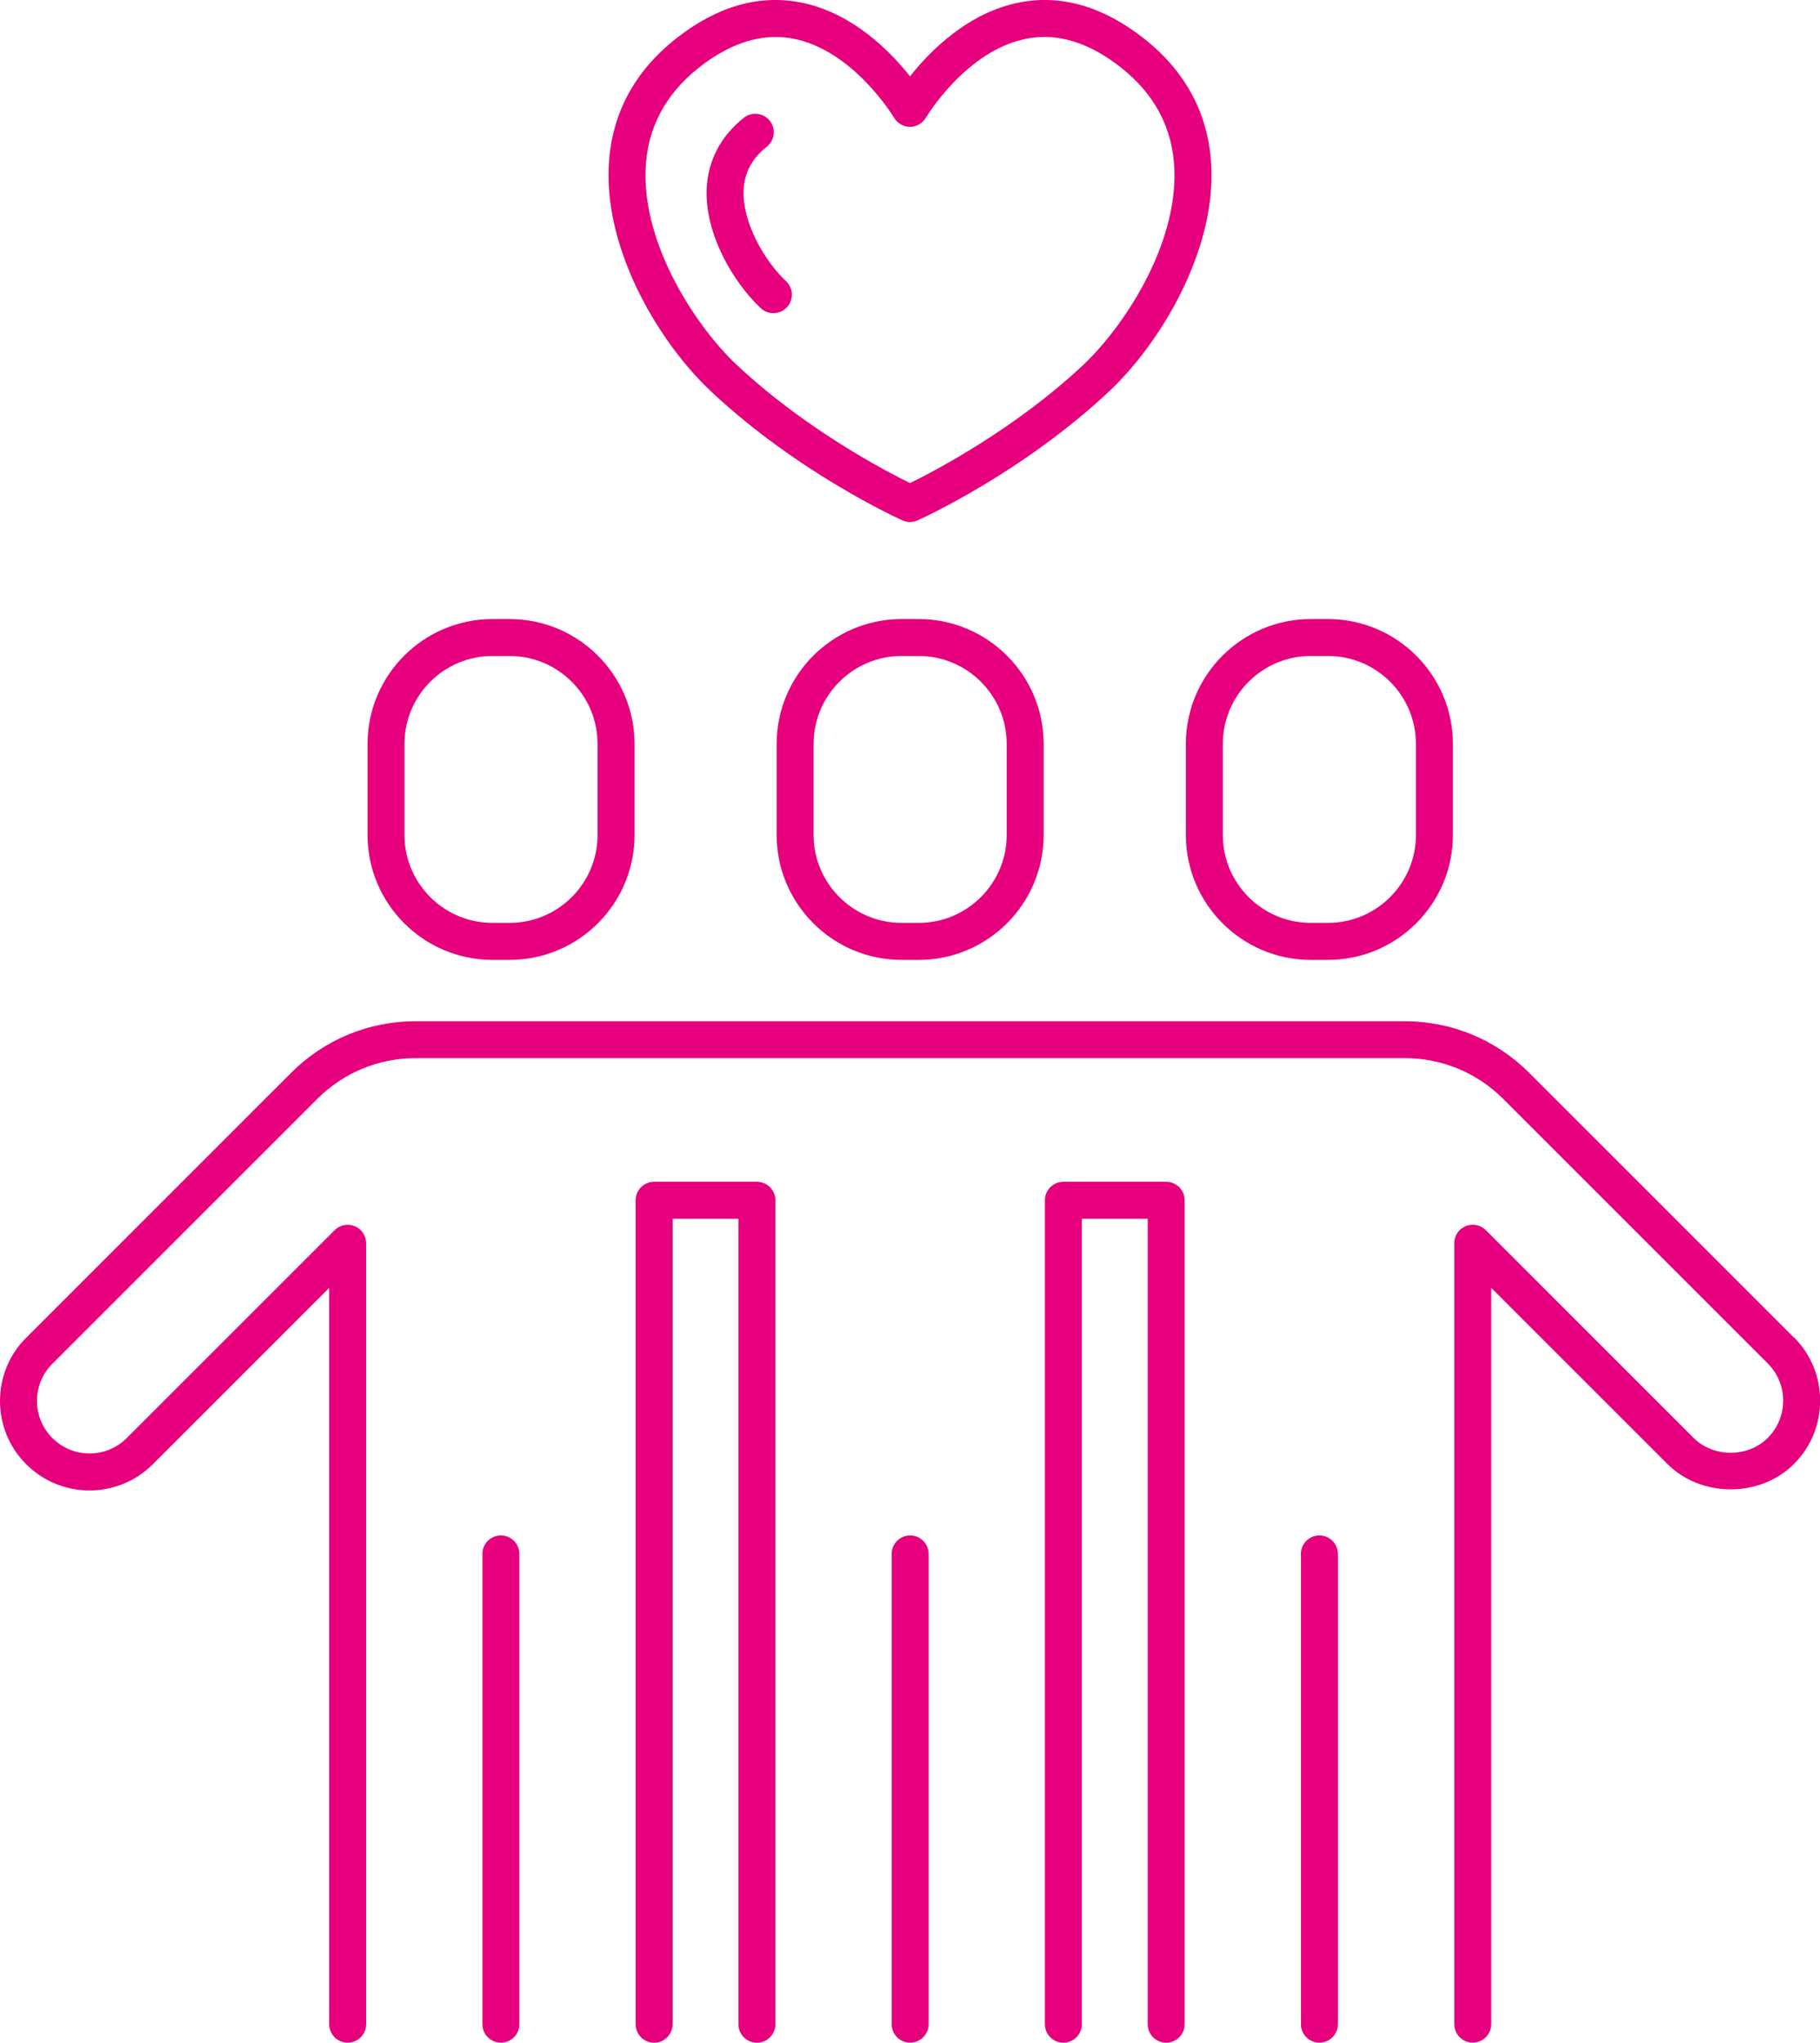 <?xml version="1.0" encoding="UTF-8"?><svg id="uuid-e929b88c-07de-4cf8-81a7-f7d5927550ff" xmlns="http://www.w3.org/2000/svg" xmlns:xlink="http://www.w3.org/1999/xlink" viewBox="0 0 441.15 495.07"><defs><style>.uuid-7afb4fa5-9f53-45da-a8a4-dcf0e76a825f{fill:none;}.uuid-7afb4fa5-9f53-45da-a8a4-dcf0e76a825f,.uuid-7c15061c-d65b-43c7-b413-eee73a0bed14{stroke-width:0px;}.uuid-7c15061c-d65b-43c7-b413-eee73a0bed14{fill:#e6007e;}.uuid-fe98c7d9-0bb4-4bbd-bb5b-224f5c0b6c87{clip-path:url(#uuid-22b79b52-ff01-489a-ac50-a18b1152b633);}</style><clipPath id="uuid-22b79b52-ff01-489a-ac50-a18b1152b633"><rect class="uuid-7afb4fa5-9f53-45da-a8a4-dcf0e76a825f" x="0" y="0" width="441.15" height="495.07"/></clipPath></defs><g class="uuid-fe98c7d9-0bb4-4bbd-bb5b-224f5c0b6c87"><path class="uuid-7c15061c-d65b-43c7-b413-eee73a0bed14" d="M98.04,180.3c0-11.75,9.56-21.31,21.31-21.31h4.18c11.75,0,21.31,9.56,21.31,21.31v22.06c0,11.75-9.56,21.31-21.31,21.31h-4.18c-11.75,0-21.31-9.56-21.31-21.31v-22.06ZM119.36,232.64h4.18c16.69,0,30.27-13.58,30.27-30.27v-22.06c0-16.69-13.58-30.27-30.27-30.27h-4.18c-16.69,0-30.27,13.58-30.27,30.27v22.06c0,16.69,13.58,30.27,30.27,30.27"/><path class="uuid-7c15061c-d65b-43c7-b413-eee73a0bed14" d="M197.21,180.3c0-11.75,9.56-21.31,21.31-21.31h4.18c11.75,0,21.31,9.56,21.31,21.31v22.06c0,11.75-9.56,21.31-21.31,21.31h-4.18c-11.75,0-21.31-9.56-21.31-21.31v-22.06ZM218.52,232.64h4.18c16.69,0,30.27-13.58,30.27-30.27v-22.06c0-16.69-13.58-30.27-30.27-30.27h-4.18c-16.69,0-30.27,13.58-30.27,30.27v22.06c0,16.69,13.58,30.27,30.27,30.27"/><path class="uuid-7c15061c-d65b-43c7-b413-eee73a0bed14" d="M296.4,180.3c0-11.75,9.56-21.31,21.31-21.31h4.18c11.76,0,21.32,9.56,21.32,21.31v22.06c0,11.75-9.56,21.31-21.32,21.31h-4.18c-11.75,0-21.31-9.56-21.31-21.31v-22.06ZM317.71,232.64h4.18c16.7,0,30.28-13.58,30.28-30.27v-22.06c0-16.69-13.58-30.27-30.28-30.27h-4.18c-16.69,0-30.27,13.58-30.27,30.27v22.06c0,16.69,13.58,30.27,30.27,30.27"/><path class="uuid-7c15061c-d65b-43c7-b413-eee73a0bed14" d="M121.41,372.13c-2.47,0-4.48,2.01-4.48,4.48v113.98c0,2.48,2.01,4.48,4.48,4.48s4.48-2,4.48-4.48v-113.98c0-2.47-2.01-4.48-4.48-4.48"/><path class="uuid-7c15061c-d65b-43c7-b413-eee73a0bed14" d="M220.61,372.13c-2.47,0-4.48,2.01-4.48,4.48v113.98c0,2.48,2.01,4.48,4.48,4.48s4.48-2,4.48-4.48v-113.98c0-2.47-2.01-4.48-4.48-4.48"/><path class="uuid-7c15061c-d65b-43c7-b413-eee73a0bed14" d="M183.47,286.42h-24.92c-2.47,0-4.48,2.01-4.48,4.48v199.7c0,2.47,2.01,4.48,4.48,4.48s4.48-2.01,4.48-4.48v-195.22h15.96v195.22c0,2.47,2.01,4.48,4.48,4.48s4.48-2.01,4.48-4.48v-199.7c0-2.47-2.01-4.48-4.48-4.48"/><path class="uuid-7c15061c-d65b-43c7-b413-eee73a0bed14" d="M319.81,372.13c-2.47,0-4.48,2.01-4.48,4.48v113.98c0,2.48,2.01,4.48,4.48,4.48s4.48-2,4.48-4.48v-113.98c0-2.47-2.01-4.48-4.48-4.48"/><path class="uuid-7c15061c-d65b-43c7-b413-eee73a0bed14" d="M282.67,286.42h-24.92c-2.47,0-4.48,2.01-4.48,4.48v199.7c0,2.47,2.01,4.48,4.48,4.48s4.48-2.01,4.48-4.48v-195.22h15.96v195.22c0,2.47,2.01,4.48,4.48,4.48s4.48-2.01,4.48-4.48v-199.7c0-2.47-2.01-4.48-4.48-4.48"/><path class="uuid-7c15061c-d65b-43c7-b413-eee73a0bed14" d="M434.81,324.15l-64.11-64.1c-8.08-8.09-18.83-12.54-30.26-12.54H100.78c-11.44,0-22.18,4.45-30.26,12.54L6.35,324.21C2.25,328.3,0,333.76,0,339.55,0,345.35,2.26,350.8,6.37,354.9c8.47,8.45,22.23,8.44,30.67-.02l42.75-42.75v178.46c0,2.47,2,4.48,4.48,4.48s4.48-2.01,4.48-4.48v-189.27c0-1.81-1.09-3.45-2.76-4.14-1.68-.69-3.6-.31-4.88.97l-50.4,50.39c-4.97,4.97-13.04,4.97-18,0-2.41-2.4-3.74-5.6-3.74-9.01s1.32-6.6,3.73-9.01l64.17-64.16c6.39-6.39,14.88-9.91,23.93-9.91h239.66c9.04,0,17.54,3.52,23.93,9.91l64.11,64.1c4.96,4.97,4.96,13.05,0,18.02-4.8,4.82-13.19,4.82-18.01,0l-50.35-50.34c-1.29-1.28-3.21-1.67-4.88-.97-1.67.69-2.76,2.33-2.76,4.14v189.27c0,2.47,2.01,4.48,4.48,4.48s4.48-2.01,4.48-4.48v-178.46l42.7,42.69c8.19,8.2,22.48,8.21,30.69,0,8.45-8.46,8.45-22.23,0-30.69"/><path class="uuid-7c15061c-d65b-43c7-b413-eee73a0bed14" d="M262.68,88.34c-16.67,15.67-36.13,25.81-42.1,28.74-5.97-2.93-25.42-13.07-42.1-28.74-9.28-8.71-22.8-28.56-21.99-47.46.42-9.81,4.77-18.05,12.91-24.48,6.25-4.94,12.5-7.43,18.61-7.43,1.38,0,2.76.13,4.13.38,14.68,2.73,24.48,19.03,24.58,19.19.8,1.37,2.27,2.2,3.85,2.2h0c1.58,0,3.05-.84,3.85-2.21.1-.16,9.8-16.41,24.54-19.18,7.45-1.41,15.09.96,22.78,7.04,8.14,6.43,12.49,14.67,12.91,24.48.82,18.91-12.7,38.75-21.98,47.46M277.31,9.36c-9.82-7.75-19.94-10.7-29.98-8.81-12.58,2.36-21.87,11.78-26.75,17.95-4.88-6.17-14.17-15.59-26.75-17.95-10.1-1.89-20.17,1.07-29.98,8.81-10.28,8.12-15.77,18.59-16.31,31.13-.88,20.53,12.24,42.58,24.81,54.38,21.01,19.74,45.37,30.79,46.4,31.25.58.26,1.21.39,1.83.39s1.25-.13,1.83-.39c1.03-.46,25.39-11.52,46.41-31.25,12.56-11.8,25.68-33.85,24.8-54.38-.54-12.54-6.03-23.01-16.31-31.14"/><path class="uuid-7c15061c-d65b-43c7-b413-eee73a0bed14" d="M180.24,46.15c.18-4.29,2.02-7.75,5.61-10.58,1.94-1.53,2.28-4.35.74-6.29-1.54-1.94-4.35-2.28-6.29-.74-5.6,4.42-8.71,10.39-9.01,17.24-.46,10.97,6.46,22.68,13.1,28.91.86.81,1.96,1.21,3.07,1.21,1.19,0,2.38-.47,3.27-1.41,1.69-1.8,1.6-4.64-.2-6.33-5.23-4.91-10.62-14.3-10.28-22"/></g></svg>